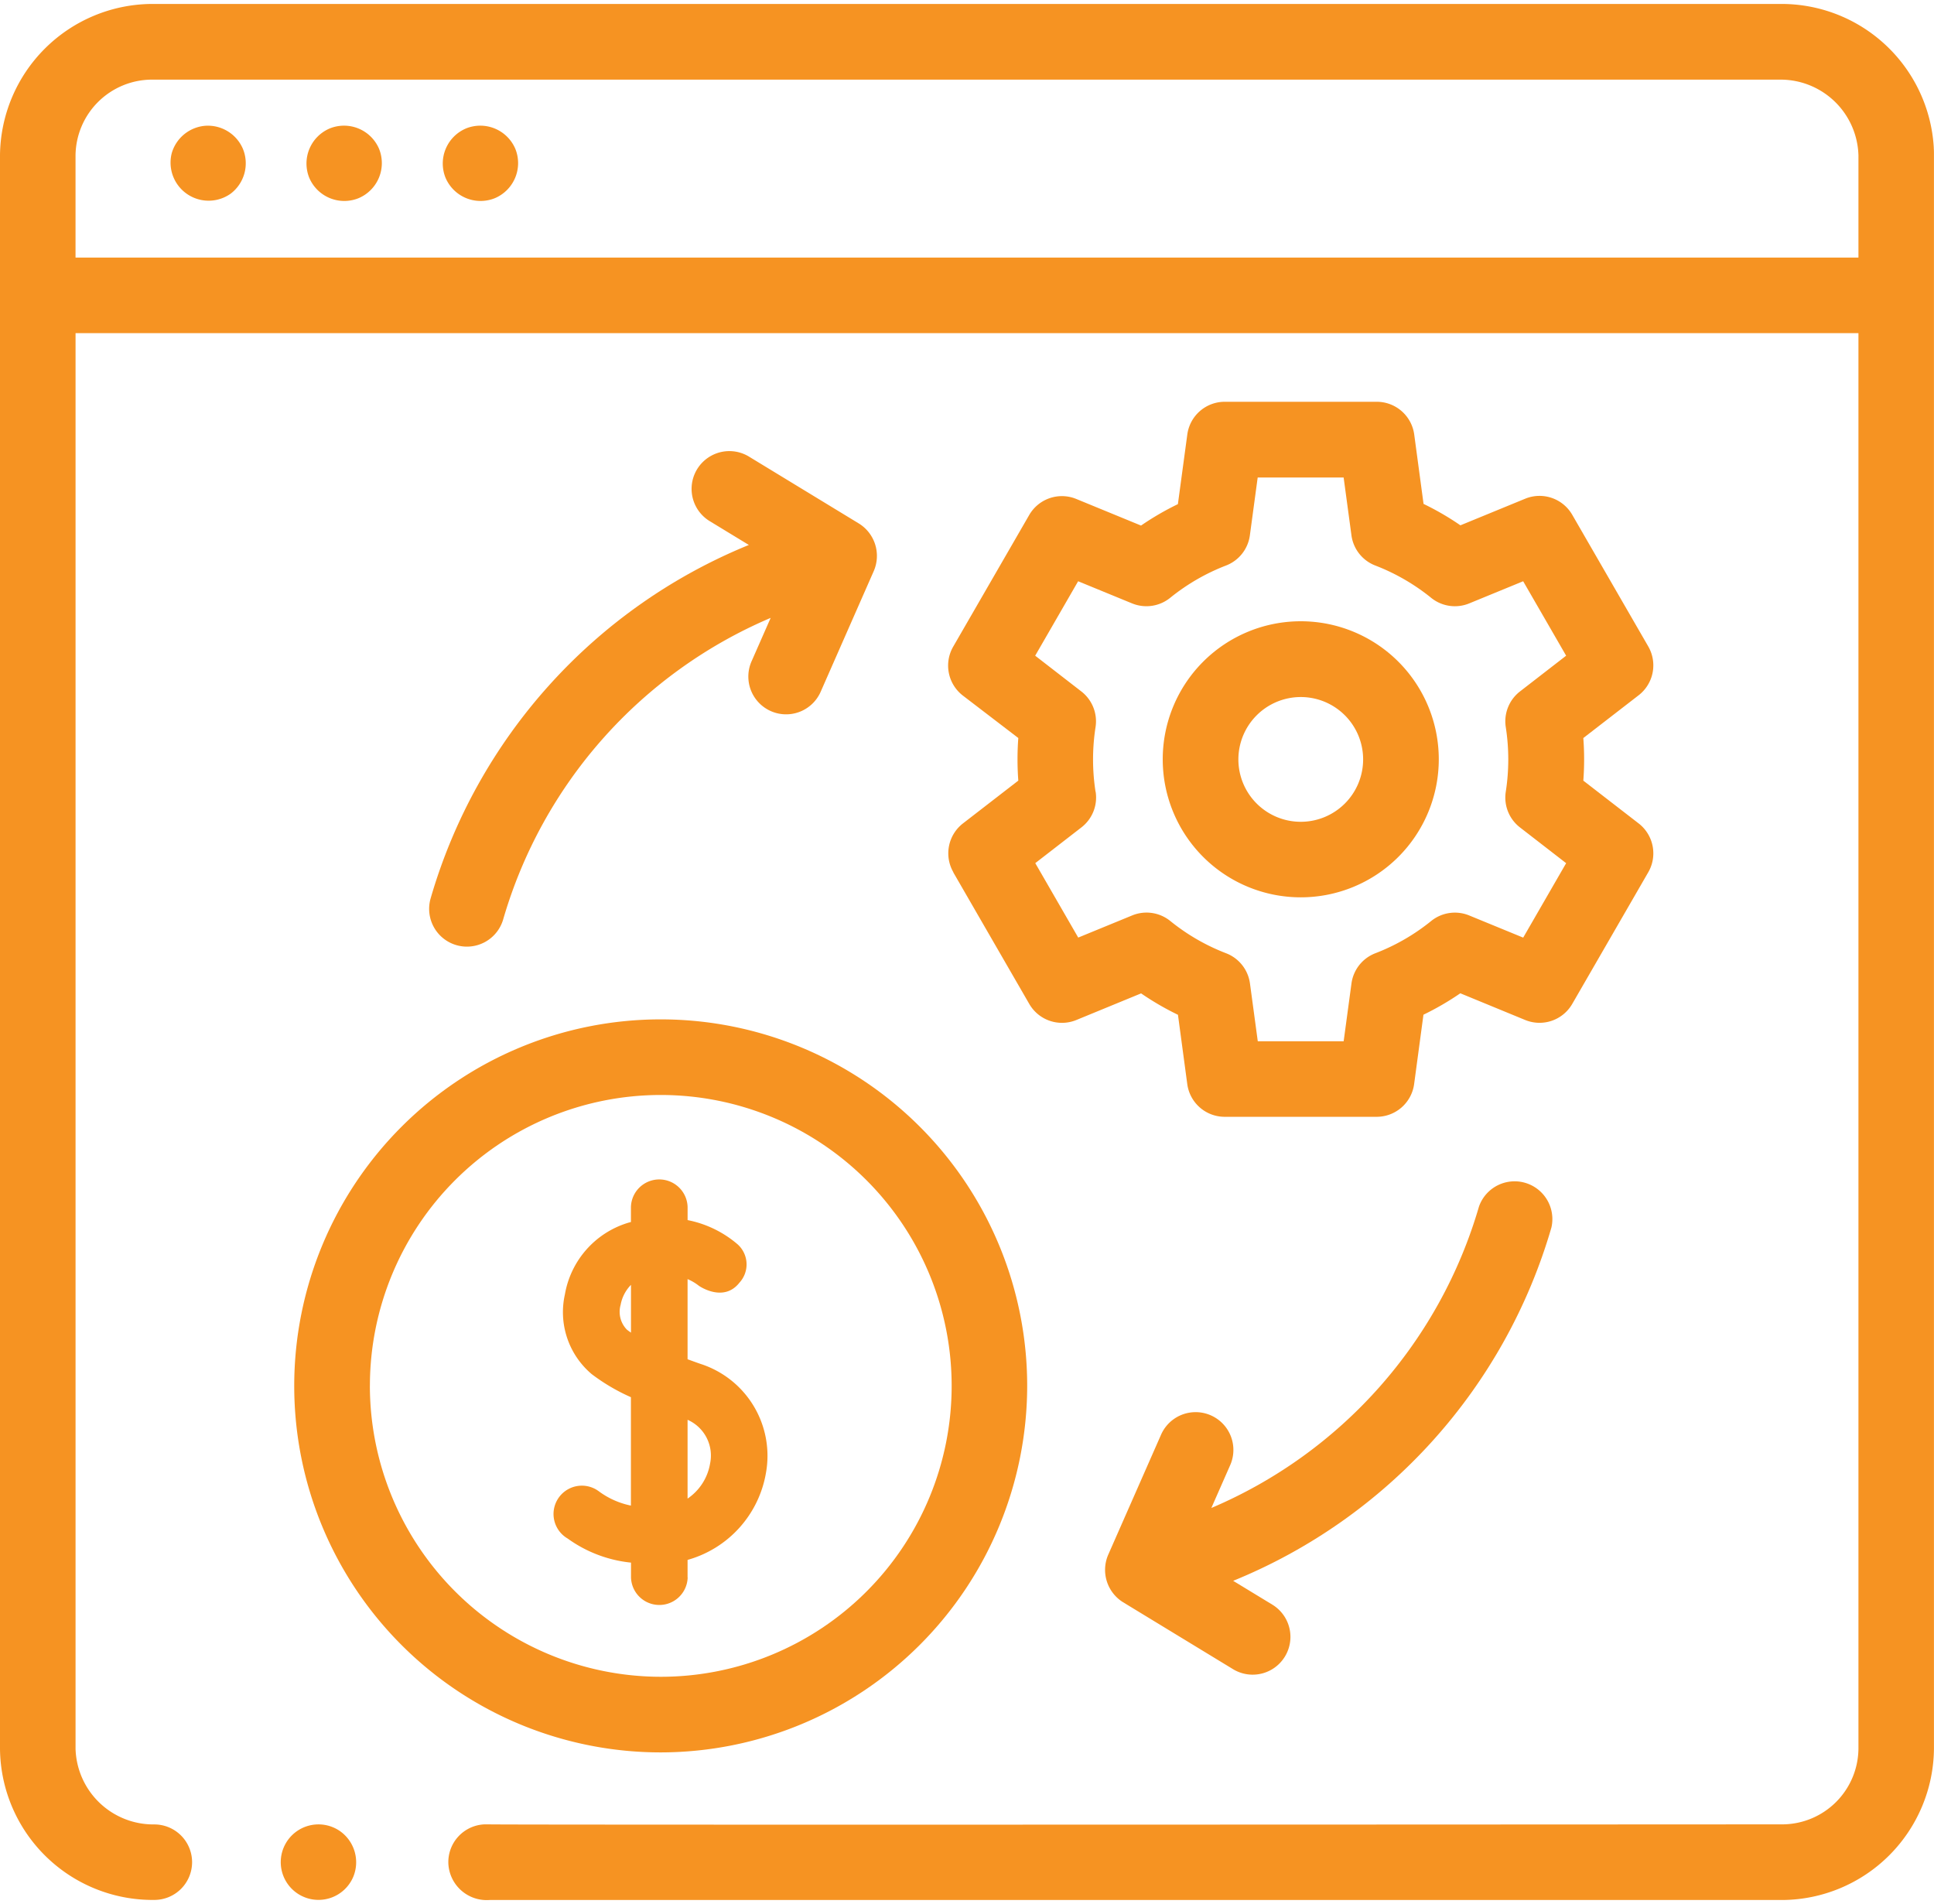 <svg xmlns="http://www.w3.org/2000/svg" xmlns:xlink="http://www.w3.org/1999/xlink" width="81.27" height="80" viewBox="0 0 81.27 80">
  <defs>
    <clipPath id="clip-path">
      <rect id="Rectangle_571" data-name="Rectangle 571" width="81.27" height="80" fill="#f69322"/>
    </clipPath>
  </defs>
  <g id="Group_2088" data-name="Group 2088" transform="translate(8.841 8)">
    <path id="Path_2494" data-name="Path 2494" d="M38.343,64.154a15.4,15.4,0,1,0-15.4,15.4,15.415,15.415,0,0,0,15.4-15.4Zm-27.62,0A12.223,12.223,0,1,1,22.946,76.377,12.237,12.237,0,0,1,10.722,64.154Zm0,0" transform="translate(-4.02 -13.922)" fill="#f69322"/>
    <path id="Path_2495" data-name="Path 2495" d="M44.167,34.143l3.194,5.531a1.587,1.587,0,0,0,1.977.675L52.06,39.23a11.844,11.844,0,0,0,1.549.9L54,43.041a1.587,1.587,0,0,0,1.573,1.375h6.386a1.589,1.589,0,0,0,1.574-1.375l.392-2.915a11.886,11.886,0,0,0,1.549-.9L68.2,40.348a1.588,1.588,0,0,0,1.977-.675l3.194-5.531a1.59,1.59,0,0,0-.4-2.051l-2.328-1.8a12.011,12.011,0,0,0,0-1.79l2.328-1.8a1.589,1.589,0,0,0,.4-2.05l-3.194-5.531a1.587,1.587,0,0,0-1.977-.675l-2.722,1.118a11.663,11.663,0,0,0-1.549-.9l-.392-2.915a1.589,1.589,0,0,0-1.574-1.376H55.576A1.587,1.587,0,0,0,54,15.758l-.394,2.915a11.759,11.759,0,0,0-1.549.9l-2.722-1.118a1.587,1.587,0,0,0-1.977.675l-3.194,5.531a1.591,1.591,0,0,0,.4,2.051L46.9,28.5a12.013,12.013,0,0,0,0,1.79l-2.328,1.8a1.589,1.589,0,0,0-.4,2.051Zm5.979-3.384a8.827,8.827,0,0,1,0-2.718,1.588,1.588,0,0,0-.6-1.5l-1.937-1.5,1.805-3.128,2.268.931a1.59,1.59,0,0,0,1.6-.235,8.711,8.711,0,0,1,2.349-1.358,1.585,1.585,0,0,0,1-1.269l.328-2.427h3.612l.328,2.427a1.585,1.585,0,0,0,1,1.269,8.715,8.715,0,0,1,2.349,1.358,1.586,1.586,0,0,0,1.6.235l2.267-.931,1.806,3.128-1.937,1.5a1.586,1.586,0,0,0-.6,1.5,8.822,8.822,0,0,1,0,2.718,1.584,1.584,0,0,0,.6,1.5l1.937,1.5-1.805,3.128-2.268-.931a1.584,1.584,0,0,0-1.6.234A8.673,8.673,0,0,1,61.9,37.545a1.588,1.588,0,0,0-1,1.269l-.328,2.427H56.963l-.328-2.427a1.588,1.588,0,0,0-1-1.269,8.669,8.669,0,0,1-2.349-1.357,1.586,1.586,0,0,0-1.6-.234l-2.268.931-1.805-3.128,1.937-1.5a1.586,1.586,0,0,0,.6-1.5Zm0,0" transform="translate(-12.95 -5.49)" fill="#f69322"/>
    <path id="Path_2496" data-name="Path 2496" d="M61.7,38.191a5.8,5.8,0,1,0-5.8-5.8,5.8,5.8,0,0,0,5.8,5.8Zm0-8.416a2.621,2.621,0,1,1-2.621,2.62,2.623,2.623,0,0,1,2.621-2.62Zm0,0" transform="translate(-15.881 -8.487)" fill="#f69322"/>
    <path id="Path_2497" data-name="Path 2497" d="M15.116,35.91a1.587,1.587,0,0,0,3.049.883A19.754,19.754,0,0,1,29.405,24.125l-.792,1.8A1.587,1.587,0,1,0,31.519,27.2l2.218-5.042a1.6,1.6,0,0,0-.628-2l-4.615-2.809a1.587,1.587,0,1,0-1.65,2.712l1.644,1A22.93,22.93,0,0,0,15.116,35.91Zm0,0" transform="translate(-5.861 -6.163)" fill="#f69322"/>
    <g id="Group_2089" data-name="Group 2089" transform="translate(-8.841 -8)">
      <g id="Group_2088-2" data-name="Group 2088" clip-path="url(#clip-path)">
        <path id="Path_2498" data-name="Path 2498" d="M71.444,59.681A1.587,1.587,0,0,0,68.4,58.8,19.753,19.753,0,0,1,57.154,71.465l.792-1.8a1.587,1.587,0,1,0-2.906-1.278l-2.219,5.041a1.6,1.6,0,0,0,.627,2l4.617,2.81a1.587,1.587,0,1,0,1.65-2.712l-1.644-1A22.927,22.927,0,0,0,71.444,59.681Zm0,0" transform="translate(-6.251 -8.103)" fill="#f69322"/>
        <path id="Path_2499" data-name="Path 2499" d="M72.42-1.729v-.018A6.41,6.41,0,0,0,65.991-7.78H-2.481a6.422,6.422,0,0,0-6.36,6.361V65.54a6.412,6.412,0,0,0,6.452,6.345h.032A1.587,1.587,0,0,0-.769,70.3a1.587,1.587,0,0,0-1.587-1.587h-.032a3.274,3.274,0,0,1-3.278-3.173V6.053H69.254V65.527a3.21,3.21,0,0,1-3.18,3.183c-18.314.01-53.092.023-54.408,0-.048,0-.1,0-.148,0A1.588,1.588,0,0,0,10,70.367a1.613,1.613,0,0,0,1.73,1.521l54.343,0a6.413,6.413,0,0,0,6.354-6.36V-1.434c0-.1,0-.2-.008-.3ZM69.254,2.878H-5.667v-4.3A3.22,3.22,0,0,1-2.481-4.6h68.46A3.274,3.274,0,0,1,69.254-1.42Zm0,0" transform="translate(8.841 7.946)" fill="#f69322"/>
      </g>
    </g>
    <path id="Path_2500" data-name="Path 2500" d="M2.11-1A1.6,1.6,0,0,0,.7.154a1.6,1.6,0,0,0,2.475,1.7A1.6,1.6,0,0,0,3.692-.029,1.6,1.6,0,0,0,2.11-1Zm0,0" transform="translate(-2.325 -1.715)" fill="#f69322"/>
    <path id="Path_2501" data-name="Path 2501" d="M9.2-.886a1.6,1.6,0,0,0-.859,2.071,1.6,1.6,0,0,0,2.071.859A1.6,1.6,0,0,0,11.275-.03,1.6,1.6,0,0,0,9.2-.886Zm0,0" transform="translate(-4.187 -1.716)" fill="#f69322"/>
    <g id="Group_2091" data-name="Group 2091" transform="translate(-8.841 -8)">
      <g id="Group_2090" data-name="Group 2090" clip-path="url(#clip-path)">
        <path id="Path_2502" data-name="Path 2502" d="M16.786-.886a1.6,1.6,0,0,0-.859,2.071A1.6,1.6,0,0,0,18,2.043a1.6,1.6,0,0,0,.86-2.073,1.6,1.6,0,0,0-2.072-.857Zm0,0" transform="translate(2.795 6.284)" fill="#f69322"/>
        <path id="Path_2503" data-name="Path 2503" d="M9.257,93.839a1.586,1.586,0,1,0,.585,1.926,1.6,1.6,0,0,0-.585-1.926Zm0,0" transform="translate(5.007 -16.915)" fill="#f69322"/>
      </g>
    </g>
    <path id="Path_2504" data-name="Path 2504" d="M27.628,74.375v-.737a4.6,4.6,0,0,0,3.293-3.65A4.056,4.056,0,0,0,28.165,65.4c-.177-.062-.356-.127-.537-.193V61.84a2.039,2.039,0,0,1,.5.3l-.014-.013s1.026.715,1.694-.138a1.133,1.133,0,0,0-.079-1.612,4.578,4.578,0,0,0-2.1-1.017v-.552a1.191,1.191,0,0,0-2.381,0v.632c-.051.014-.1.027-.151.043a3.823,3.823,0,0,0-2.624,3A3.407,3.407,0,0,0,23.6,65.832a8.2,8.2,0,0,0,1.647.969v4.555a3.407,3.407,0,0,1-1.358-.608,1.191,1.191,0,1,0-1.3,1.992,5.49,5.49,0,0,0,2.662,1.012v.623a1.191,1.191,0,0,0,2.381,0Zm.945-4.782a2.222,2.222,0,0,1-.945,1.469V67.751a1.641,1.641,0,0,1,.945,1.842Zm-3.5-5.635a1.074,1.074,0,0,1-.258-1.039,1.618,1.618,0,0,1,.435-.838v2.008c-.062-.043-.122-.086-.177-.13Zm0,0" transform="translate(-7.576 -16.094)" fill="#f69322"/>
  </g>
</svg>
